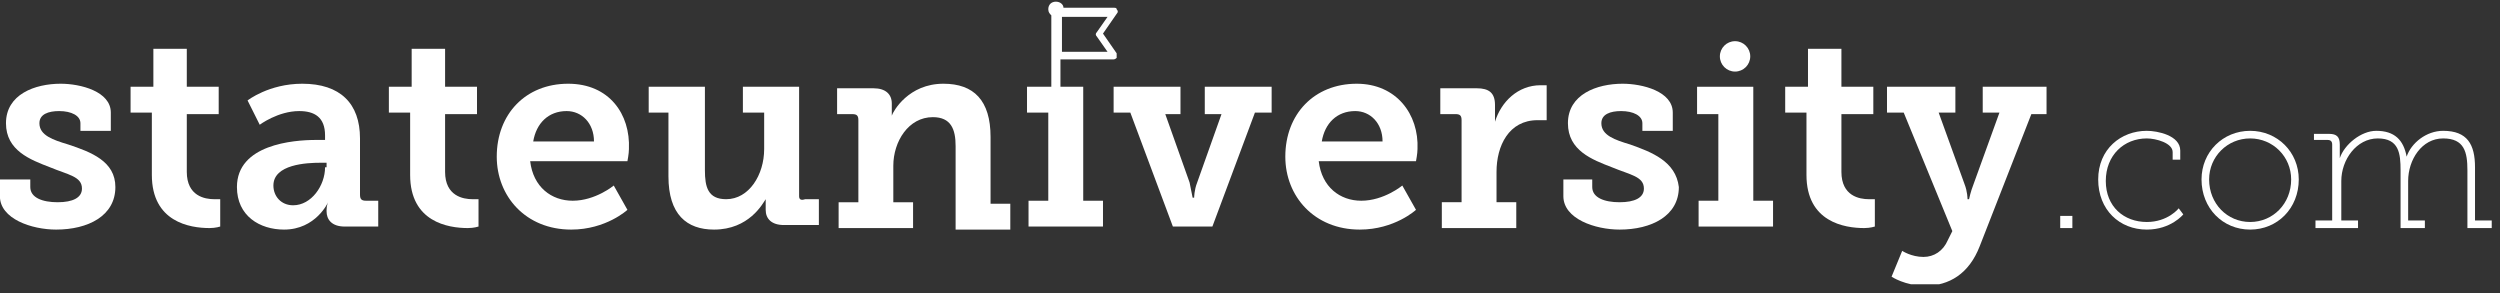 <svg width="230" height="27" viewBox="0 0 230 27" fill="none" xmlns="http://www.w3.org/2000/svg">
<rect x="0" y="0" width="230" height="27" fill="#333333" stroke="none"/>
<g clip-path="url(#clip0_209_289)">
<g clip-path="url(#clip1_209_289)">
<g clip-path="url(#clip2_209_289)">
<path d="M159.625 6.585C160.397 6.585 161.023 5.959 161.023 5.187C161.023 4.415 160.397 3.789 159.625 3.789C158.853 3.789 158.228 4.415 158.228 5.187C158.228 5.959 158.853 6.585 159.625 6.585Z" fill="white"/>
<path d="M189.54 19.863H190.658V20.982H189.54V19.863Z" fill="white"/>
<path d="M197.507 12.036C198.486 12.036 200.583 12.456 200.583 13.853V14.692H199.884V13.993C199.884 13.154 198.346 12.735 197.507 12.735C195.411 12.735 193.733 14.273 193.733 16.649C193.733 19.025 195.411 20.423 197.507 20.423C199.464 20.423 200.443 19.165 200.443 19.165L200.862 19.724C200.862 19.724 199.744 21.122 197.507 21.122C194.991 21.122 193.034 19.305 193.034 16.509C193.034 13.714 195.131 12.036 197.507 12.036Z" fill="white"/>
<path d="M207.013 12.036C209.529 12.036 211.486 13.993 211.486 16.509C211.486 19.165 209.529 21.122 207.013 21.122C204.497 21.122 202.54 19.165 202.54 16.509C202.54 13.993 204.497 12.036 207.013 12.036ZM207.013 20.423C209.11 20.423 210.787 18.746 210.787 16.509C210.787 14.412 209.11 12.735 207.013 12.735C204.916 12.735 203.239 14.412 203.239 16.509C203.239 18.746 204.916 20.423 207.013 20.423Z" fill="white"/>
<path d="M213.024 20.283H214.561V13.294C214.561 13.015 214.421 12.875 214.142 12.875H212.884V12.316H214.282C214.981 12.316 215.26 12.595 215.26 13.294V13.853C215.26 14.273 215.26 14.552 215.26 14.552C215.679 13.294 217.217 12.036 218.615 12.036C220.292 12.036 221.131 12.875 221.411 14.412C221.83 13.154 223.228 12.036 224.766 12.036C227.002 12.036 227.701 13.294 227.701 15.391V20.283H229.239V20.982H227.002V15.671C227.002 13.993 226.722 12.735 224.766 12.735C222.809 12.735 221.55 14.692 221.55 16.649V20.283H223.088V20.982H220.852V15.671C220.852 14.133 220.712 12.735 218.755 12.735C216.798 12.735 215.4 14.692 215.4 16.649V20.283H216.938V20.982H213.024V20.283Z" fill="white"/>
<path d="M6.282 13.294C4.884 12.875 3.626 12.456 3.626 11.338C3.626 10.499 4.464 10.219 5.443 10.219C6.561 10.219 7.4 10.639 7.4 11.338V12.037H10.195V10.359C10.195 8.402 7.4 7.703 5.583 7.703C3.206 7.703 0.55 8.682 0.55 11.338C0.55 13.854 2.787 14.692 4.604 15.391C6.282 16.09 7.54 16.23 7.54 17.348C7.54 18.187 6.701 18.606 5.303 18.606C3.905 18.606 2.787 18.187 2.787 17.209V16.51H-0.009V18.047C-0.009 20.144 2.927 21.122 5.163 21.122C8.099 21.122 10.615 19.864 10.615 17.209C10.615 14.832 8.378 13.993 6.282 13.294Z" fill="white"/>
<path d="M17.185 15.81V10.498H20.12V7.982H17.185V4.487H14.11V7.982H12.013V10.358H13.97V16.09C13.97 20.423 17.464 20.982 19.282 20.982C19.841 20.982 20.26 20.842 20.26 20.842V18.326C20.26 18.326 19.98 18.326 19.701 18.326C18.862 18.326 17.185 18.046 17.185 15.81Z" fill="white"/>
<path d="M33.12 17.907V12.735C33.12 9.52 31.303 7.703 27.809 7.703C24.733 7.703 22.776 9.241 22.776 9.241L23.895 11.477C23.895 11.477 25.572 10.219 27.529 10.219C28.927 10.219 29.905 10.778 29.905 12.456V12.875H29.067C26.97 12.875 21.798 13.294 21.798 17.209C21.798 19.864 23.895 21.122 26.131 21.122C29.067 21.122 30.185 18.606 30.185 18.606C30.185 18.606 30.045 18.886 30.045 19.305V19.445C30.045 20.144 30.465 20.843 31.723 20.843H34.798V18.467H33.68C33.26 18.467 33.12 18.327 33.12 17.907ZM29.905 15.391C29.905 17.069 28.647 18.886 26.97 18.886C25.852 18.886 25.153 18.047 25.153 17.069C25.153 15.112 28.228 14.972 29.486 14.972H30.045V15.391H29.905Z" fill="white"/>
<path d="M40.948 15.81V10.498H43.884V7.982H40.948V4.487H37.873V7.982H35.776V10.358H37.733V16.09C37.733 20.423 41.228 20.982 43.045 20.982C43.604 20.982 44.024 20.842 44.024 20.842V18.326C44.024 18.326 43.744 18.326 43.465 18.326C42.626 18.326 40.948 18.046 40.948 15.81Z" fill="white"/>
<path d="M52.271 7.703C48.357 7.703 45.701 10.499 45.701 14.413C45.701 18.047 48.357 21.122 52.551 21.122C55.766 21.122 57.723 19.305 57.723 19.305L56.465 17.069C56.465 17.069 54.787 18.467 52.69 18.467C50.733 18.467 49.056 17.209 48.776 14.832H57.723C57.723 14.832 57.862 14.133 57.862 13.714C58.002 10.499 56.045 7.703 52.271 7.703ZM49.056 13.015C49.336 11.338 50.454 10.219 52.131 10.219C53.529 10.219 54.647 11.338 54.647 13.015H49.056Z" fill="white"/>
<path d="M73.518 18.047V7.982H68.346V10.359H70.303V13.714C70.303 16.09 68.906 18.326 66.809 18.326C65.131 18.326 64.852 17.208 64.852 15.671V7.982H59.68V10.359H61.497V16.23C61.497 19.724 63.174 21.122 65.69 21.122C68.906 21.122 70.164 18.746 70.443 18.326C70.443 18.326 70.443 18.606 70.443 18.886V19.305C70.443 20.144 71.002 20.703 72.121 20.703H75.336V18.326H74.078C73.658 18.466 73.518 18.326 73.518 18.047Z" fill="white"/>
<path d="M91.131 12.596C91.131 9.241 89.593 7.703 86.798 7.703C83.583 7.703 82.185 10.219 82.045 10.639C82.045 10.639 82.045 10.359 82.045 10.079V9.52C82.045 8.682 81.486 8.122 80.368 8.122H77.013V10.499H78.41C78.83 10.499 78.97 10.639 78.97 11.058V18.606H77.153V20.983H84.002V18.606H82.185V15.252C82.185 13.015 83.583 10.778 85.819 10.778C87.497 10.778 87.916 11.897 87.916 13.434V21.122H92.948V18.746H91.131V12.596Z" fill="white"/>
<path d="M99.797 7.982H97.561V5.466H102.453C102.593 5.466 102.733 5.326 102.733 5.326C102.733 5.187 102.733 5.047 102.733 4.907L101.475 3.09L102.733 1.273C102.872 1.133 102.872 0.993 102.733 0.853C102.733 0.713 102.593 0.713 102.453 0.713H97.84C97.84 0.434 97.561 0.154 97.141 0.154C96.722 0.154 96.442 0.434 96.442 0.853C96.442 1.133 96.582 1.273 96.722 1.412V7.982H94.485V10.359H96.442V18.466H94.625V20.843H101.475V18.466H99.657V7.982H99.797ZM100.915 2.95C100.776 3.09 100.776 3.23 100.915 3.369L101.894 4.767H97.7V1.552H101.894L100.915 2.95Z" fill="white"/>
<path d="M110.98 10.499H112.378L110.141 16.789C109.862 17.488 109.862 18.187 109.862 18.187H109.722C109.722 18.187 109.582 17.488 109.442 16.789L107.206 10.499H108.604V7.982H102.453V10.359H103.991L107.905 20.843H111.539L115.453 10.359H116.991V7.982H110.84V10.499H110.98Z" fill="white"/>
<path d="M124.819 7.703C120.905 7.703 118.249 10.499 118.249 14.413C118.249 18.047 120.905 21.122 125.098 21.122C128.314 21.122 130.271 19.305 130.271 19.305L129.012 17.069C129.012 17.069 127.335 18.467 125.238 18.467C123.281 18.467 121.604 17.209 121.324 14.832H130.271C130.271 14.832 130.41 14.133 130.41 13.714C130.55 10.499 128.453 7.703 124.819 7.703ZM121.604 13.015C121.883 11.338 123.002 10.219 124.679 10.219C126.077 10.219 127.195 11.338 127.195 13.015H121.604Z" fill="white"/>
<path d="M137.54 11.197C137.54 11.197 137.54 10.917 137.54 10.358V9.659C137.54 8.541 136.981 8.121 135.863 8.121H132.508V10.498H133.906C134.325 10.498 134.465 10.637 134.465 11.057V18.605H132.648V20.982H139.497V18.605H137.68V15.809C137.68 13.433 138.798 11.057 141.454 11.057C141.873 11.057 142.293 11.057 142.293 11.057V7.842C142.293 7.842 142.013 7.842 141.734 7.842C139.637 7.842 138.099 9.379 137.54 11.197Z" fill="white"/>
<path d="M149.981 13.294C148.583 12.875 147.325 12.456 147.325 11.338C147.325 10.499 148.163 10.219 149.142 10.219C150.26 10.219 151.099 10.639 151.099 11.338V12.037H153.895V10.359C153.895 8.402 151.099 7.703 149.282 7.703C146.905 7.703 144.249 8.682 144.249 11.338C144.249 13.854 146.486 14.692 148.303 15.391C149.981 16.09 151.239 16.23 151.239 17.348C151.239 18.187 150.4 18.606 149.002 18.606C147.604 18.606 146.486 18.187 146.486 17.209V16.51H143.83V18.047C143.83 20.144 146.766 21.122 149.002 21.122C151.938 21.122 154.454 19.864 154.454 17.209C154.174 14.832 151.938 13.993 149.981 13.294Z" fill="white"/>
<path d="M161.303 7.982H156.131V10.499H158.088V18.466H156.271V20.843H163.12V18.466H161.303V7.982Z" fill="white"/>
<path d="M169.41 15.81V10.498H172.346V7.982H169.41V4.487H166.335V7.982H164.238V10.358H166.195V16.09C166.195 20.423 169.69 20.982 171.507 20.982C172.066 20.982 172.486 20.842 172.486 20.842V18.326C172.486 18.326 172.206 18.326 171.926 18.326C171.088 18.326 169.41 18.046 169.41 15.81Z" fill="white"/>
<path d="M182.411 7.982V10.359H183.949L181.572 16.929C181.293 17.628 181.153 18.326 181.153 18.326H181.013C181.013 18.326 181.013 17.628 180.734 16.929L178.357 10.359H179.895V7.982H173.604V10.359H175.142L179.615 21.262L179.196 22.101C178.777 23.079 177.938 23.638 176.959 23.638C175.841 23.638 175.002 23.079 175.002 23.079L174.024 25.456C174.024 25.456 175.282 26.294 177.099 26.294C179.336 26.294 181.153 25.176 182.131 22.66L186.884 10.499H188.282V7.982H182.411Z" fill="white"/>
</g>
</g>
</g>
<defs>
<clipPath id="clip0_209_289">
<rect width="229.23" height="26" fill="white" transform="translate(0 0.154)"/>
</clipPath>
<clipPath id="clip1_209_289">
<rect width="229.23" height="26" fill="white" transform="translate(0 0.154)"/>
</clipPath>
<clipPath id="clip2_209_289">
<rect width="229.247" height="26" fill="white" transform="translate(-0.009 0.154)"/>
</clipPath>
</defs>
</svg>
